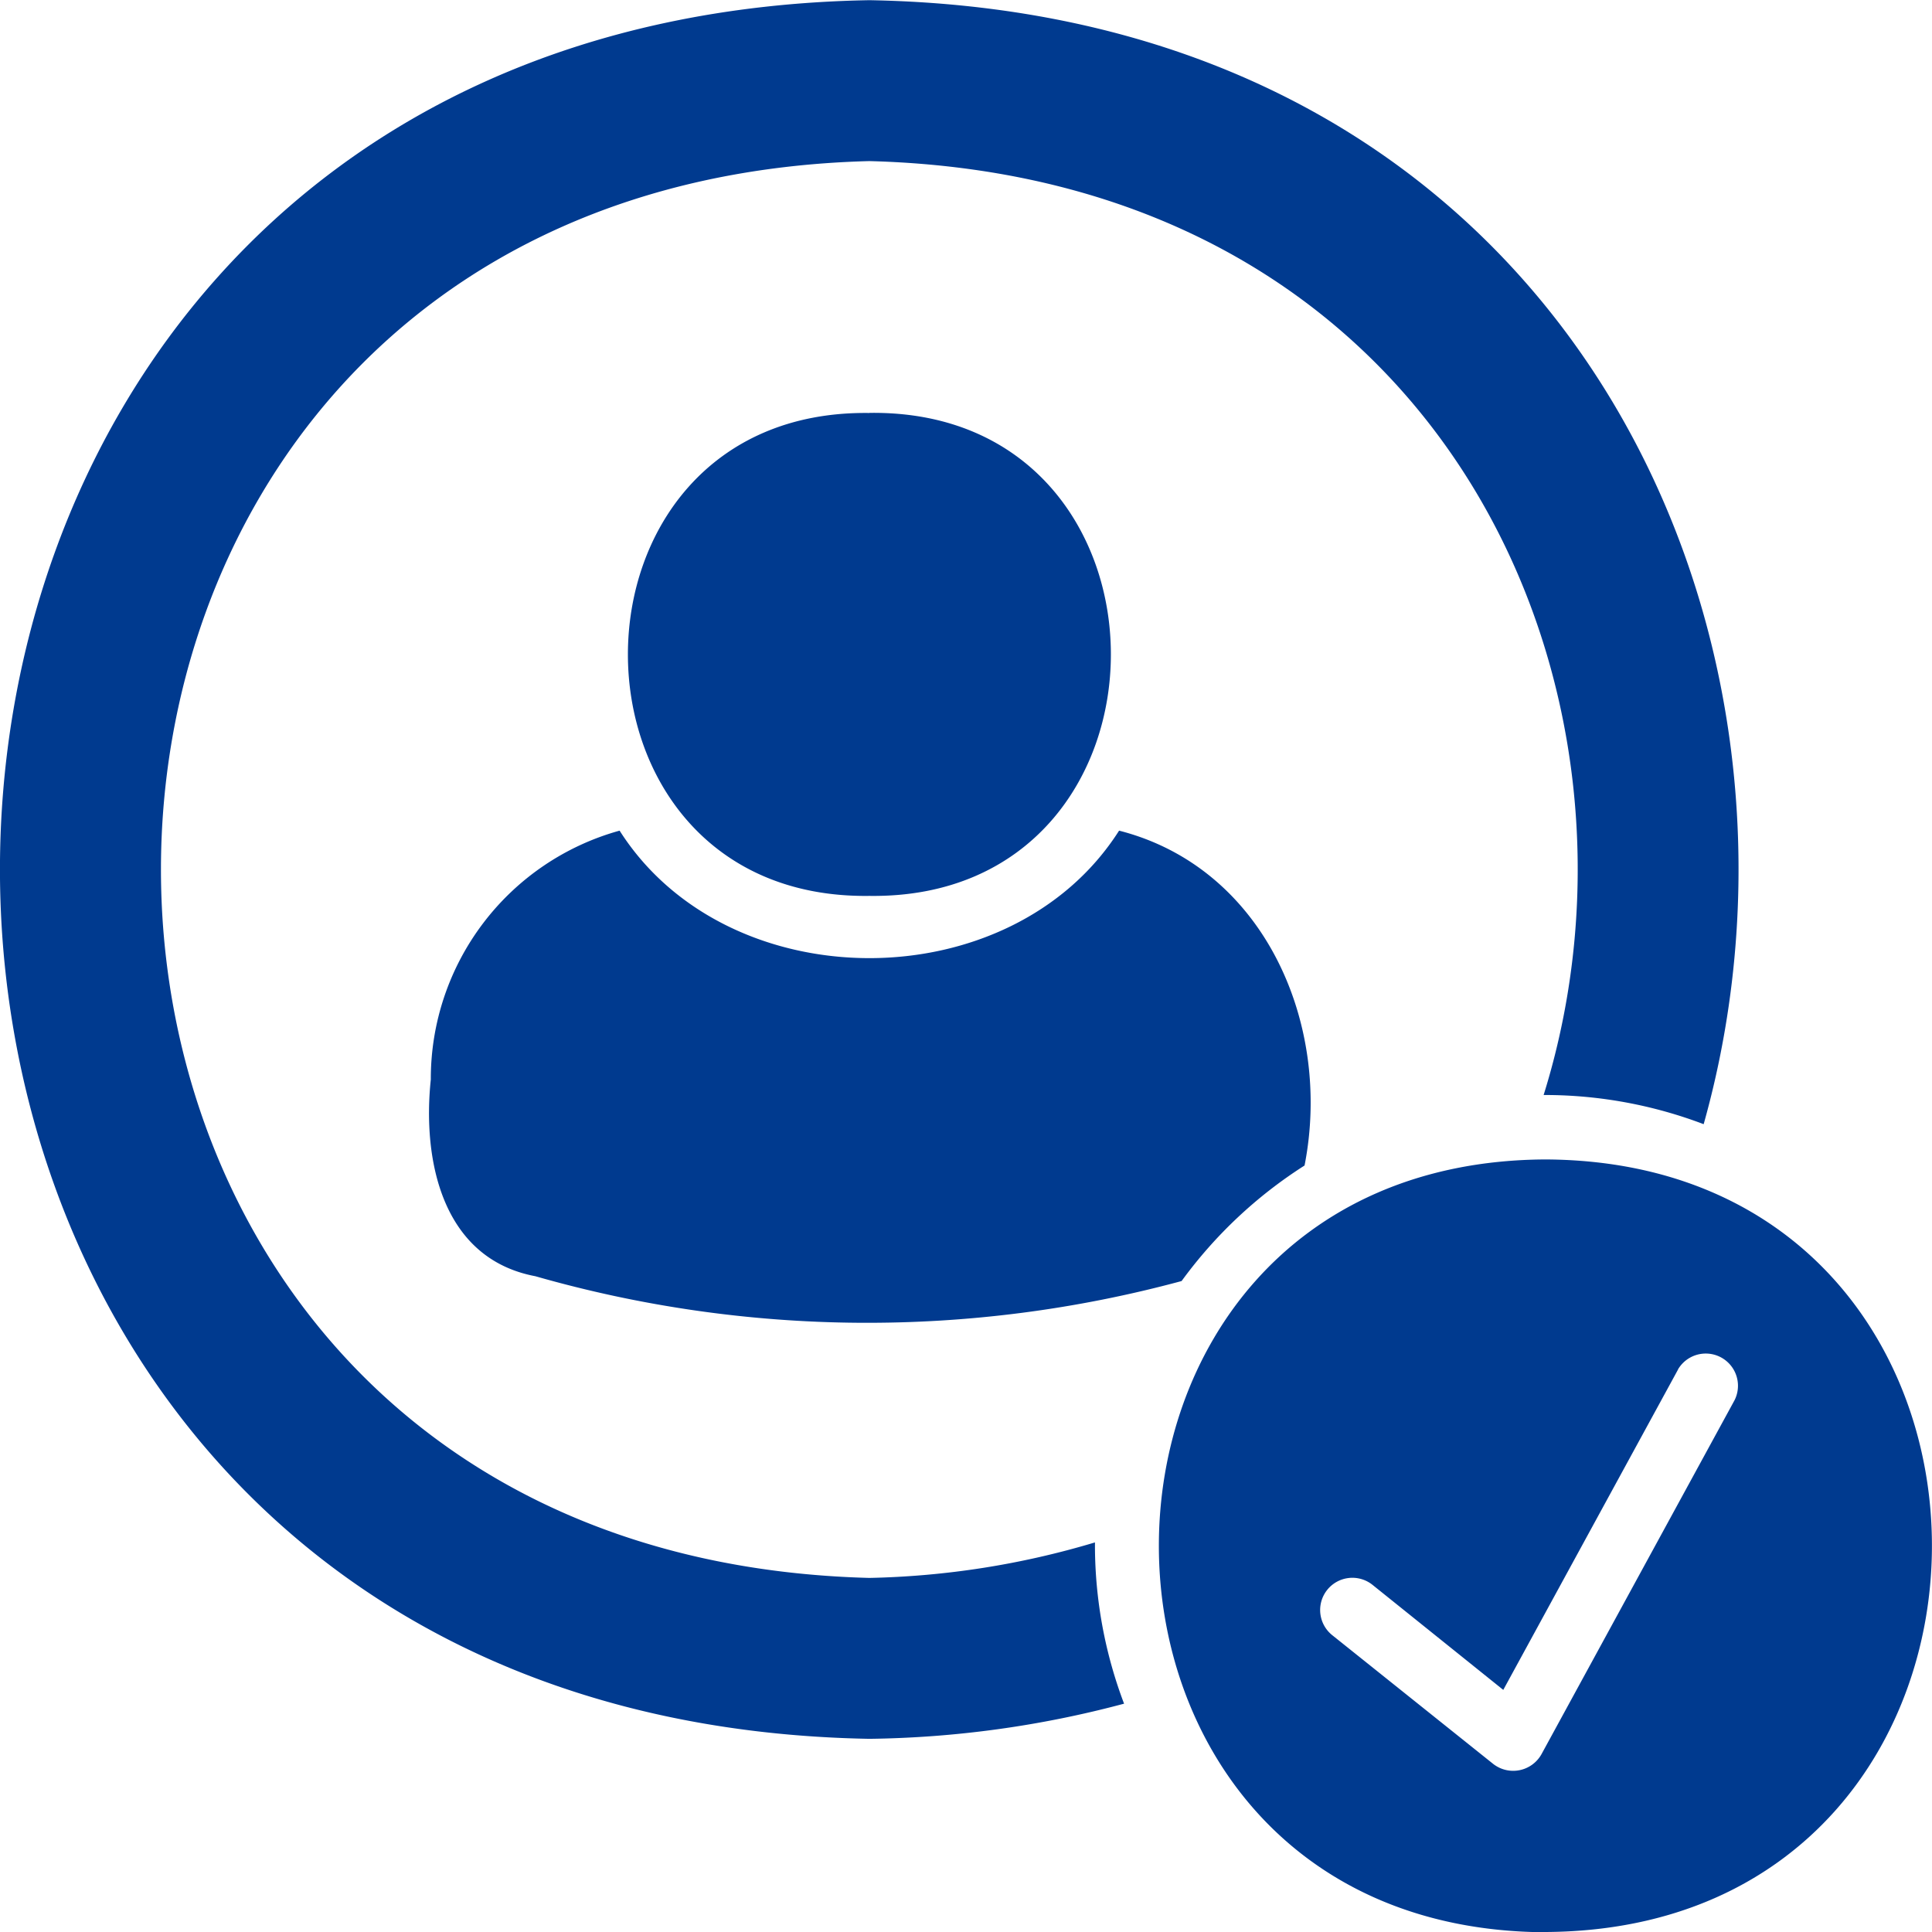 <svg xmlns="http://www.w3.org/2000/svg" width="40.115" height="40.115" viewBox="0 0 40.115 40.115">
  <g id="_30_Verified" data-name=" 30 Verified" transform="translate(-16.002 -16)">
    <path id="Trazado_4647" data-name="Trazado 4647" d="M39.339,51.375a21.449,21.449,0,0,1-5.286.729c-24.071-.426-24.067-35.681,0-36.1,14.444.255,20.215,13.052,17.323,23.338a9.3,9.3,0,0,0-3.284-.606l-.039,0c2.623-8.4-2.043-19.08-14-19.391-19.61.507-19.614,28.908,0,29.418a17.5,17.5,0,0,0,4.684-.737c0,.023,0,.045,0,.069a9.3,9.3,0,0,0,.606,3.283Zm-5.285-26.8c-6.686-.091-6.686,10.118,0,10.027C40.739,34.691,40.739,24.482,34.054,24.573ZM43.089,40.2c.577-2.93-.834-6.183-3.851-6.953-2.245,3.53-8.126,3.529-10.371,0a5.348,5.348,0,0,0-3.92,5.167c-.177,1.682.235,3.72,2.172,4.085a25.016,25.016,0,0,0,13.417.1A9.419,9.419,0,0,1,43.089,40.2Zm5,15.92c-10.7-.055-10.7-15.992,0-16.046C58.791,40.124,58.79,56.061,48.093,56.115Zm2.756-11.686-3.63,6.654L44.5,48.907a.669.669,0,0,0-.836,1.045l3.343,2.674a.673.673,0,0,0,1-.2l4.011-7.354a.669.669,0,0,0-1.174-.64Z" transform="translate(0)" fill="#003a8f"/>
  </g>
</svg>
